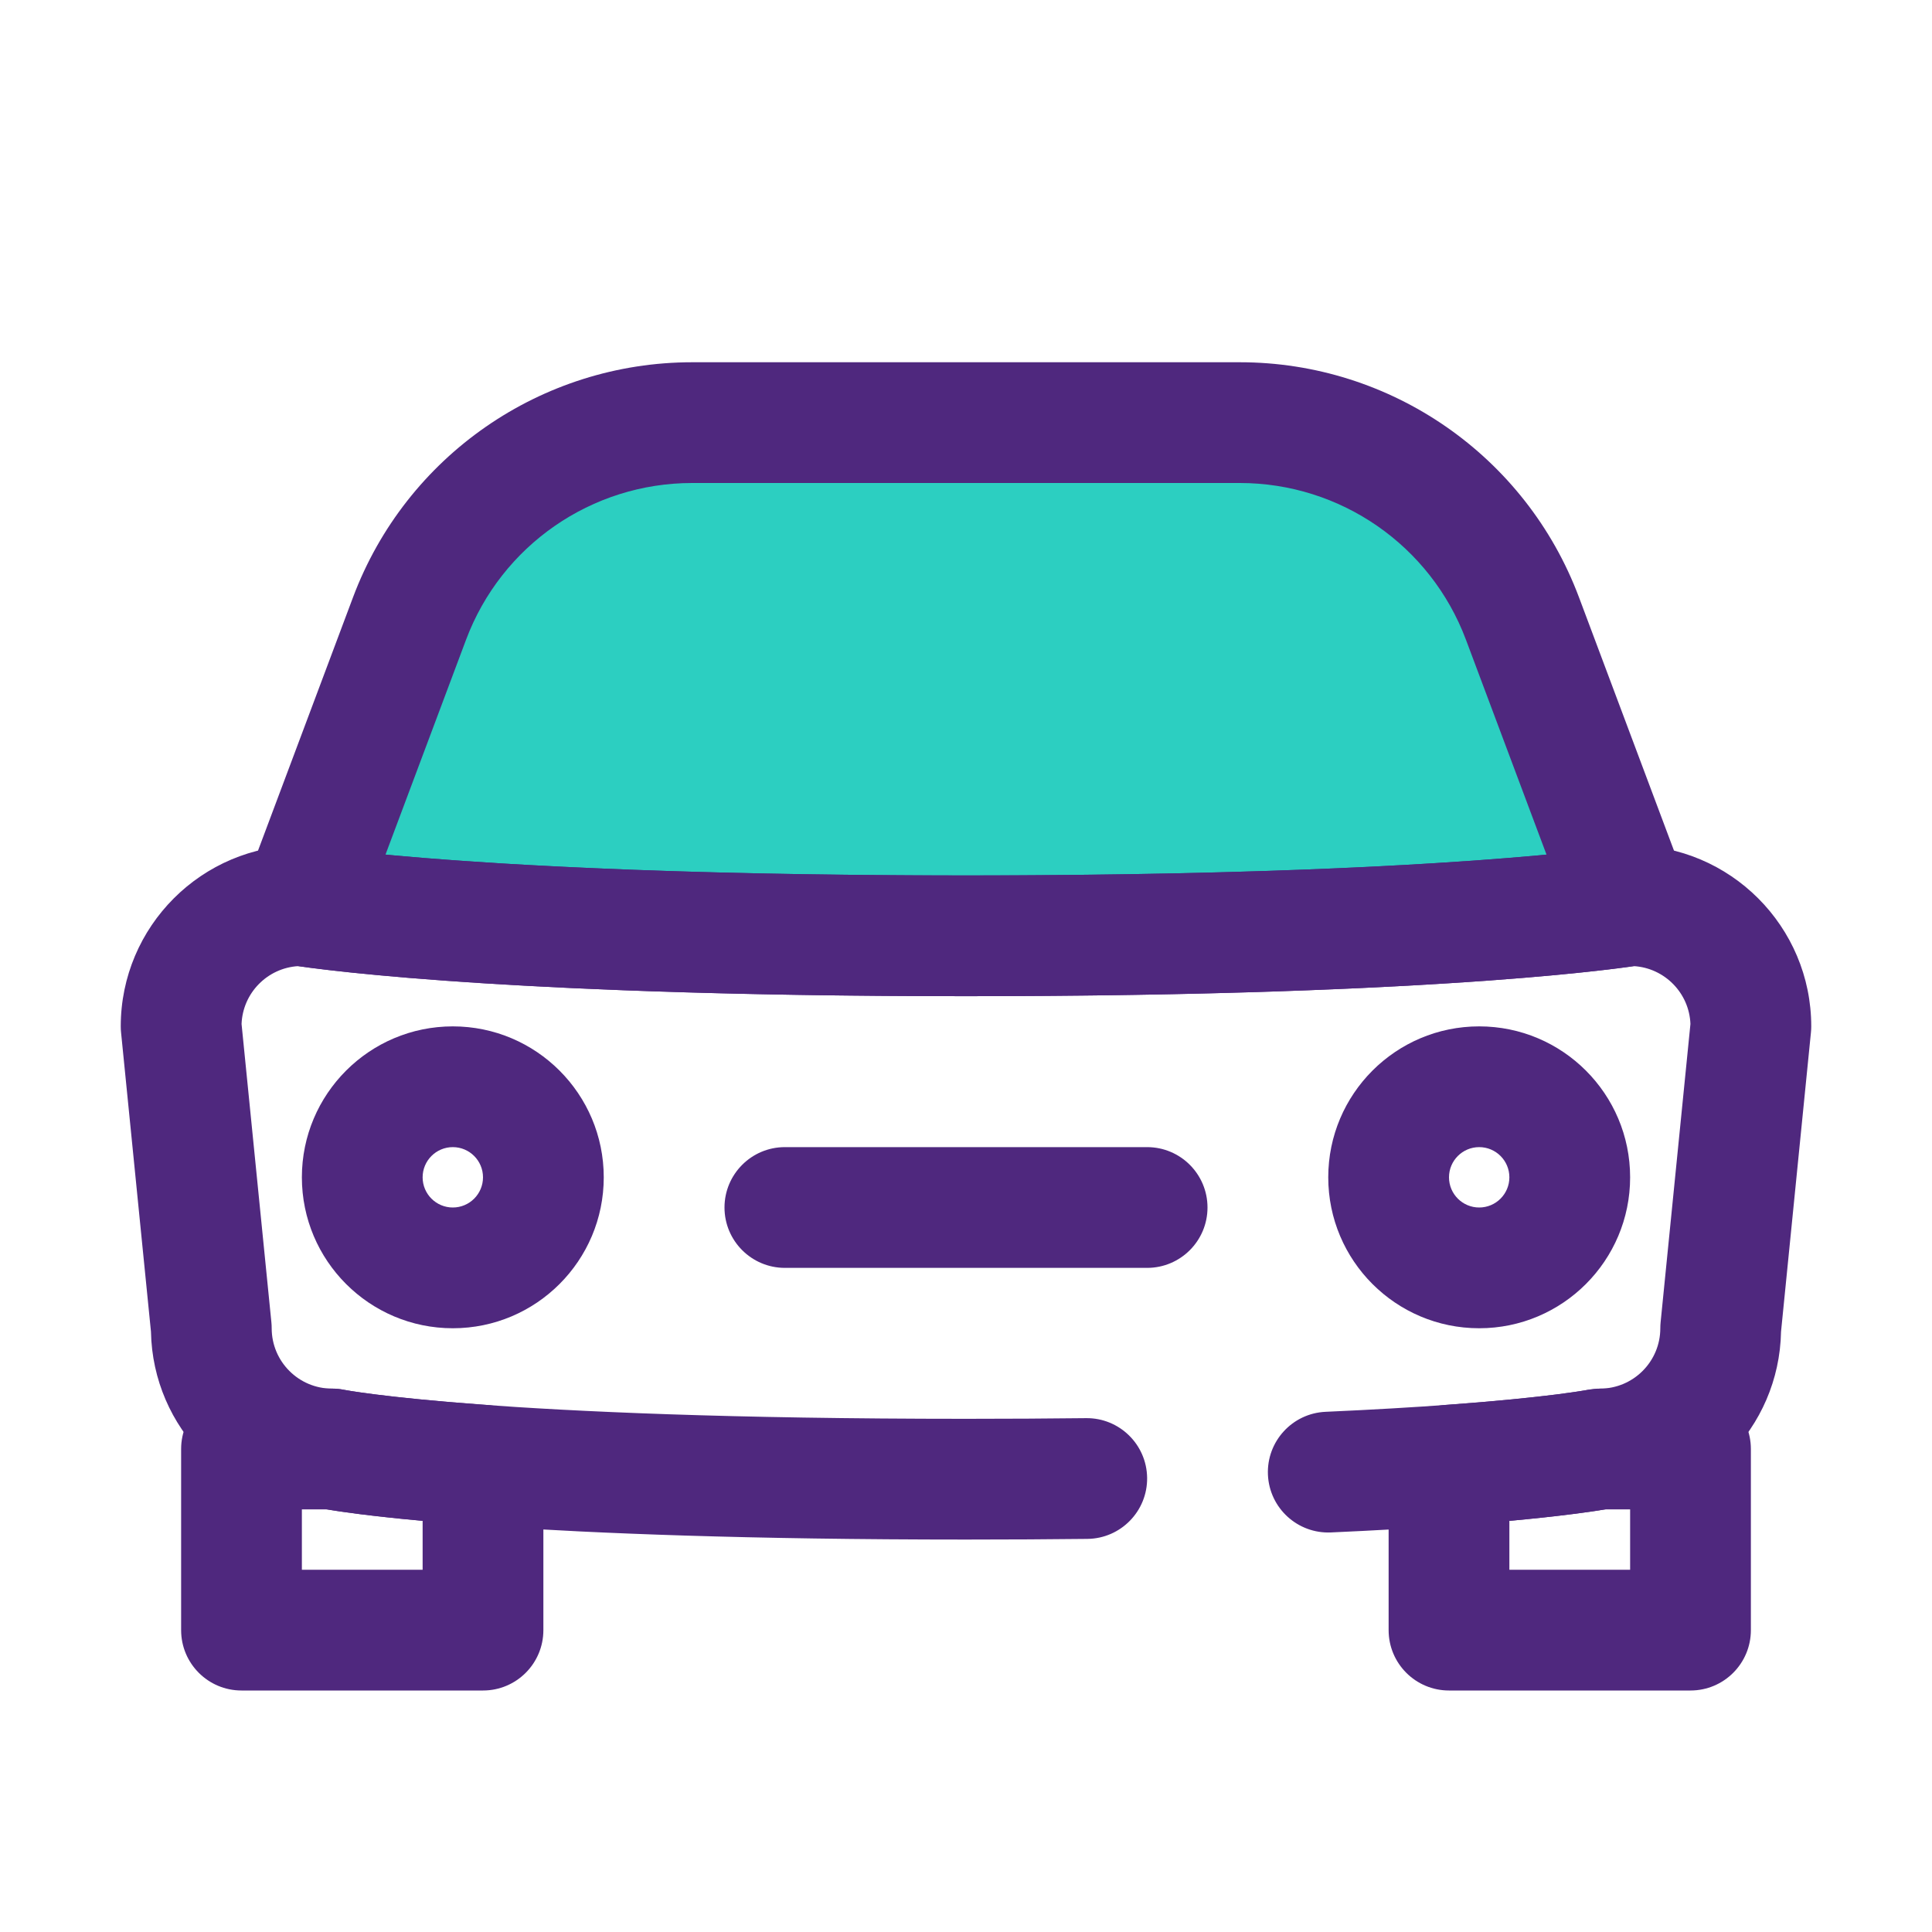 <svg width="64" height="64" viewBox="0 0 64 64" fill="none" xmlns="http://www.w3.org/2000/svg">
<g clip-path="url(#clip0_868_8493)">
<path fill-rule="evenodd" clip-rule="evenodd" d="M50.433 20.489C48.969 16.586 45.239 14.001 41.07 14.001C35.702 14.001 28.298 14.001 22.93 14.001C18.761 14.001 15.031 16.586 13.567 20.489C11.904 24.923 10 30 10 30C10 30 16 31 32 31C48 31 54 30 54 30C54 30 52.096 24.923 50.433 20.489Z" fill="#2CCFC1"/>
<path fill-rule="evenodd" clip-rule="evenodd" d="M52.306 19.787C50.55 15.104 46.072 12 41.07 12C35.702 12 28.298 12 22.93 12C17.928 12 13.45 15.104 11.694 19.787C10.031 24.221 8.127 29.298 8.127 29.298C7.918 29.858 7.969 30.483 8.267 31C8.567 31.518 9.081 31.875 9.671 31.973C9.671 31.973 15.76 33 32 33C48.24 33 54.329 31.973 54.329 31.973C54.919 31.875 55.433 31.518 55.733 31C56.031 30.483 56.082 29.858 55.873 29.298L52.306 19.787ZM48.561 21.191C47.39 18.069 44.405 16 41.07 16C35.702 16 28.298 16 22.93 16C19.595 16 16.61 18.069 15.439 21.191L12.77 28.31C15.806 28.598 21.867 29 32 29C42.133 29 48.194 28.598 51.23 28.31L48.561 21.191Z" fill="#4F287E"/>
<path fill-rule="evenodd" clip-rule="evenodd" d="M15 34C12.24 34 10 36.24 10 39C10 41.76 12.24 44 15 44C17.76 44 20 41.76 20 39C20 36.24 17.76 34 15 34ZM15 38C15.552 38 16 38.448 16 39C16 39.552 15.552 40 15 40C14.448 40 14 39.552 14 39C14 38.448 14.448 38 15 38Z" fill="#4F287E"/>
<path fill-rule="evenodd" clip-rule="evenodd" d="M49 34C46.24 34 44 36.24 44 39C44 41.76 46.24 44 49 44C51.76 44 54 41.76 54 39C54 36.24 51.76 34 49 34ZM49 38C49.552 38 50 38.448 50 39C50 39.552 49.552 40 49 40C48.448 40 48 39.552 48 39C48 38.448 48.448 38 49 38Z" fill="#4F287E"/>
<path fill-rule="evenodd" clip-rule="evenodd" d="M26 42H38C39.104 42 40 41.104 40 40C40 38.896 39.104 38 38 38H26C24.896 38 24 38.896 24 40C24 41.104 24.896 42 26 42Z" fill="#4F287E"/>
<path fill-rule="evenodd" clip-rule="evenodd" d="M5.001 44.114L4.01 34.199C4.003 34.133 4 34.066 4 34C4 30.689 6.689 28 10 28C10.11 28 10.22 28.009 10.329 28.027C10.329 28.027 16.24 29 32 29C47.76 29 53.671 28.027 53.671 28.027C53.78 28.009 53.89 28 54 28C57.311 28 60 30.689 60 34C60 34.066 59.997 34.133 59.99 34.199L58.999 44.114C58.939 47.309 56.377 49.897 53.192 49.997C52.488 50.117 49.847 50.508 44.089 50.764C42.986 50.813 42.051 49.958 42.002 48.855C41.953 47.752 42.808 46.817 43.911 46.768C50.332 46.483 52.608 46.039 52.608 46.039C52.737 46.013 52.868 46 53 46C54.104 46 55 45.104 55 44C55 43.934 55.003 43.867 55.01 43.801L55.998 33.92C55.958 32.894 55.142 32.065 54.121 32.004C52.934 32.178 46.53 33 32 33C17.47 33 11.066 32.178 9.879 32.004C8.858 32.065 8.042 32.894 8.002 33.92L8.99 43.801C8.997 43.867 9 43.934 9 44C9 45.104 9.896 46 11 46C11.132 46 11.263 46.013 11.392 46.039C11.392 46.039 16.3 47 32 47C33.41 47 34.735 46.992 35.977 46.978C37.081 46.965 37.987 47.851 38 48.955C38.013 50.059 37.127 50.965 36.023 50.978C34.766 50.992 33.427 51 32 51C17.513 51 11.879 50.179 10.805 49.997C7.622 49.895 5.061 47.308 5.001 44.114Z" fill="#4F287E"/>
<path fill-rule="evenodd" clip-rule="evenodd" d="M11.006 46H8C6.895 46 6 46.895 6 48V54C6 55.105 6.895 56 8 56H16C17.105 56 18 55.105 18 54V48.537C18 47.489 17.19 46.618 16.144 46.542C12.702 46.294 11.392 46.039 11.392 46.039C11.265 46.013 11.136 46 11.006 46ZM10.825 50H10V52H14V50.381C12.223 50.218 11.23 50.069 10.825 50ZM53 46L52.608 46.039C52.608 46.039 51.298 46.294 47.856 46.542C46.81 46.618 46 47.489 46 48.537V54C46 55.105 46.895 56 48 56H56C57.105 56 58 55.105 58 54V48C58 46.895 57.105 46 56 46H53ZM50 50.381V52H54V50H53.175C52.77 50.069 51.777 50.218 50 50.381Z" fill="#4F287E"/>
</g>
<defs>
<clipPath id="clip0_868_8493">
<rect width="64" height="64" fill="white"/>
</clipPath>
</defs>
</svg>
